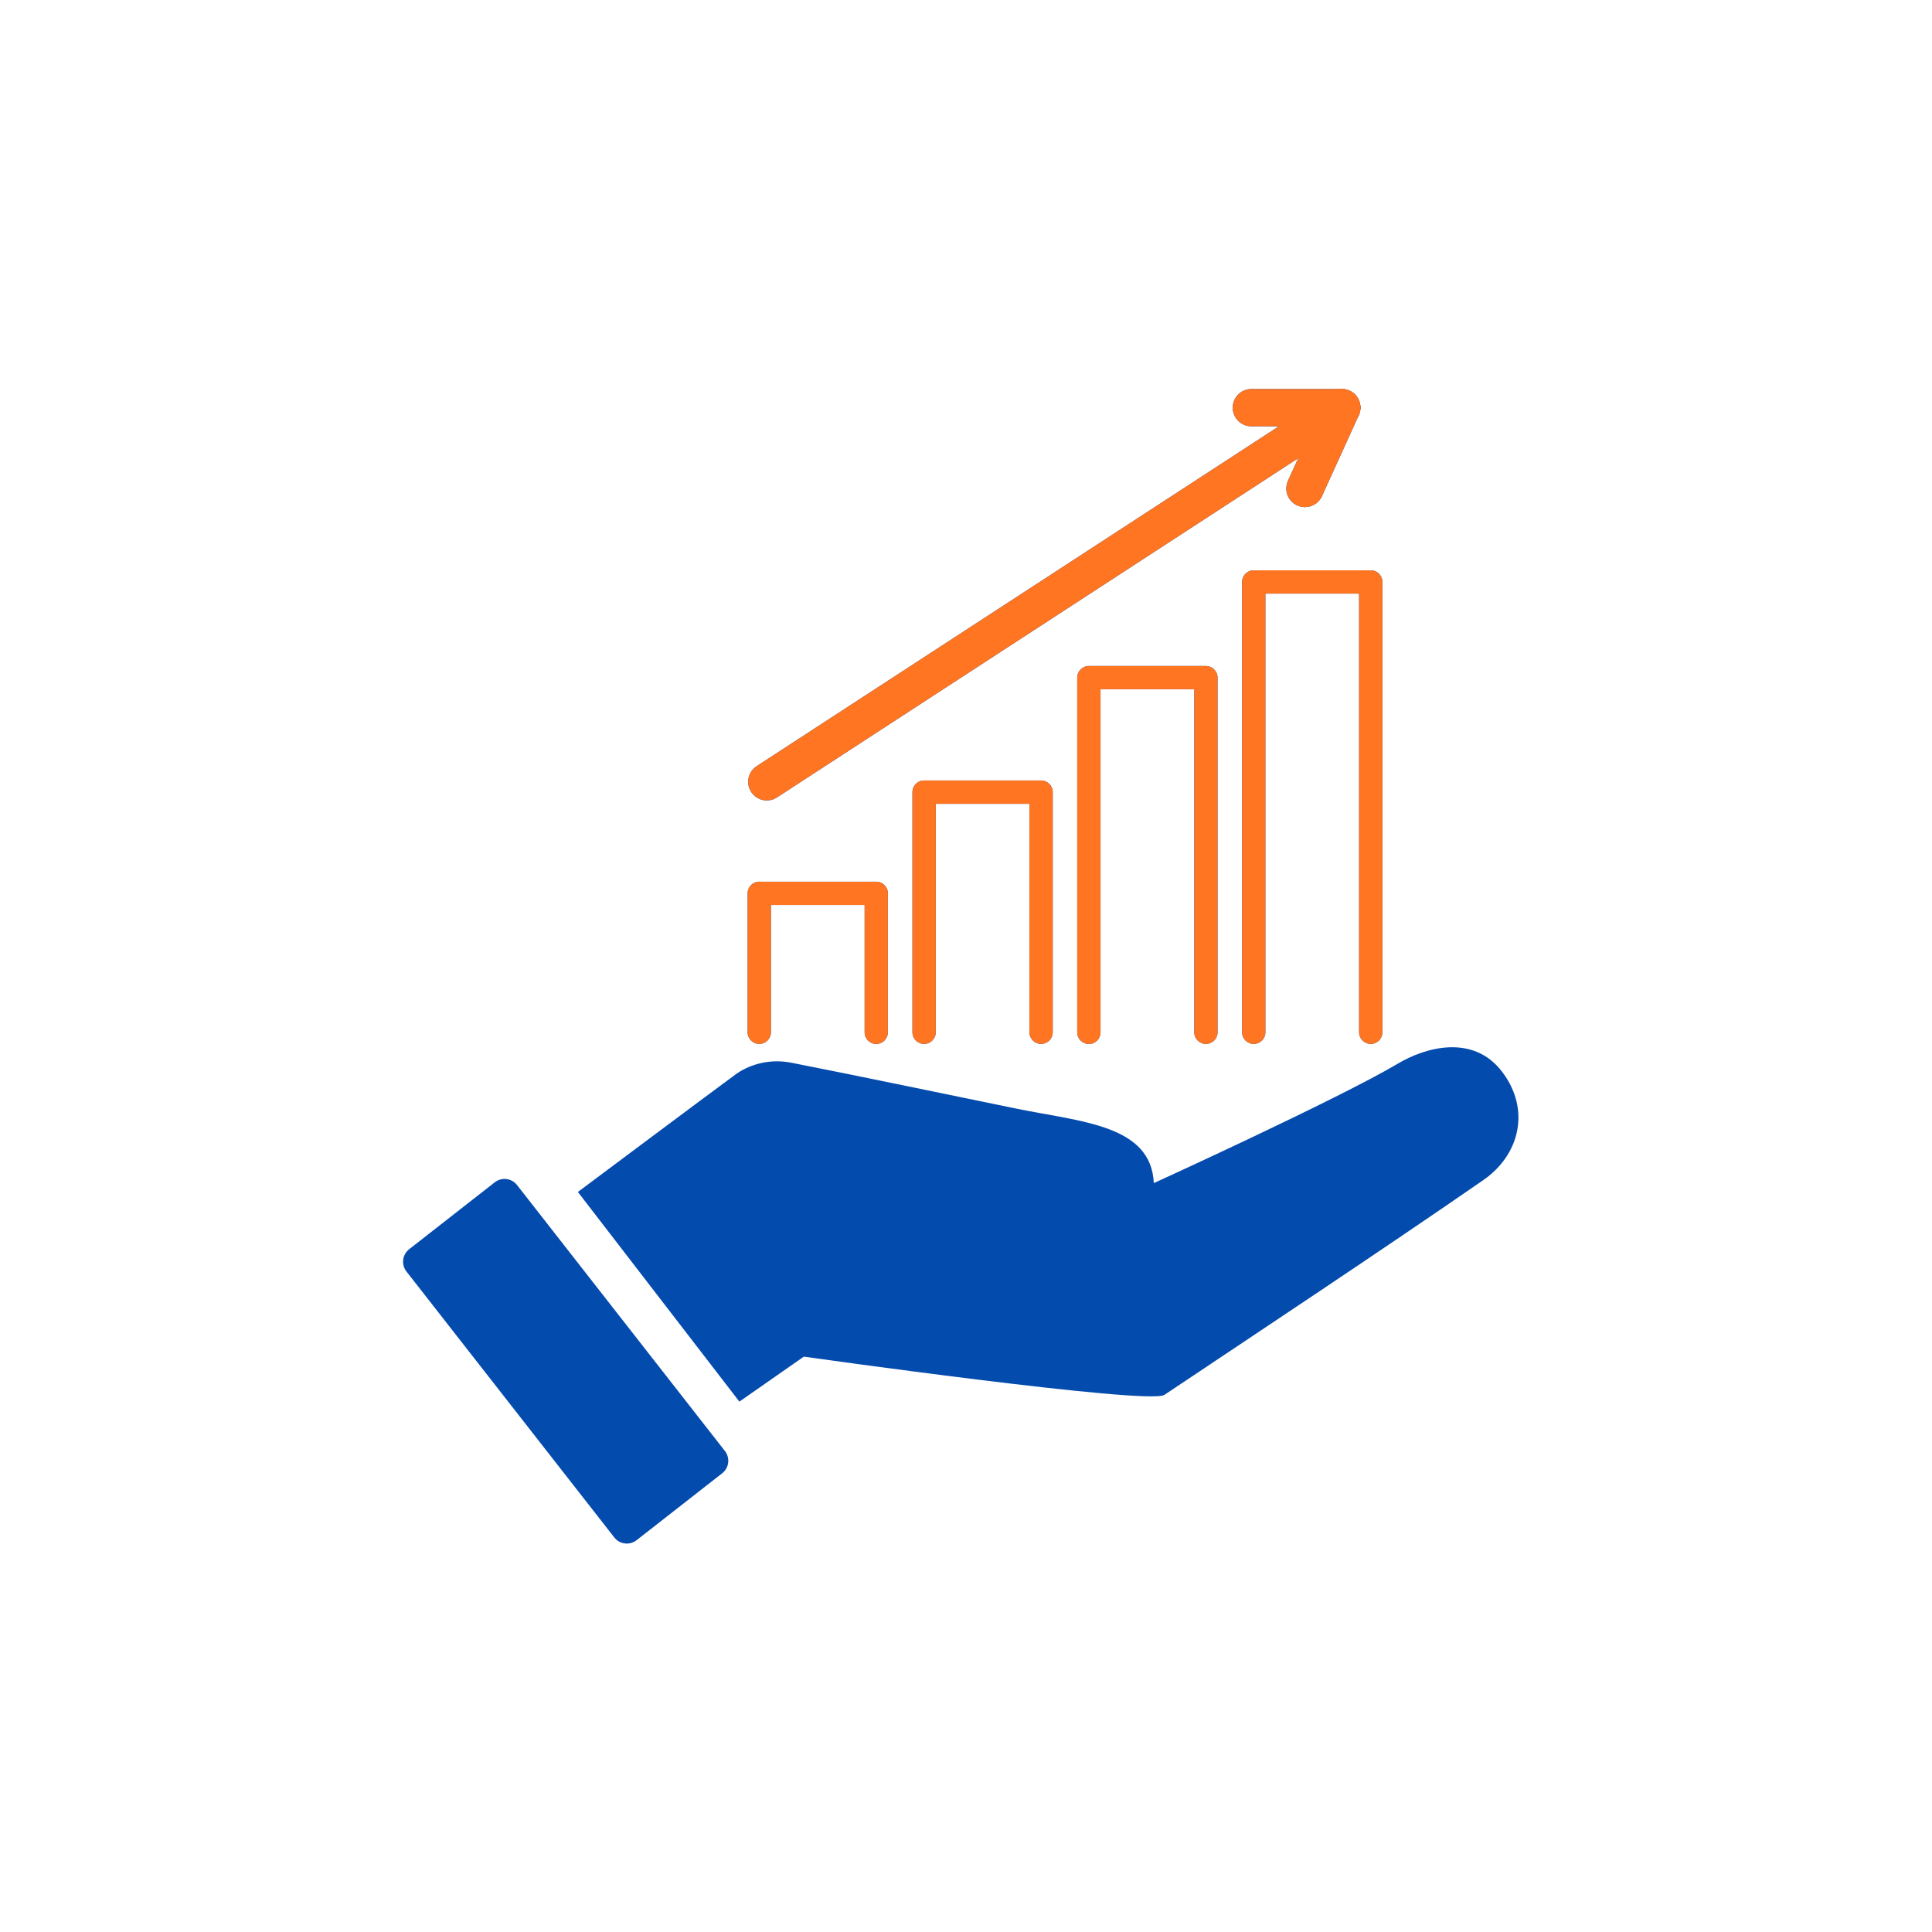 <svg xmlns="http://www.w3.org/2000/svg" xmlns:xlink="http://www.w3.org/1999/xlink" width="500" zoomAndPan="magnify" viewBox="0 0 375 375" height="500" preserveAspectRatio="xMidYMid meet" version="1.0"><defs><clipPath id="39681e0966"><path d="M 112 203 L 295 203 L 295 203.25 L 112 203.25 Z M 112 203 " clip-rule="nonzero"/></clipPath></defs><path fill="#044bae" d="M 82.25 251.094 C 82.25 251.094 111.422 288.422 119.23 298.414 C 120.277 299.766 122.223 300 123.574 298.941 C 127.703 295.715 136.039 289.199 140.168 285.969 C 141.52 284.926 141.754 282.977 140.699 281.629 C 133.453 272.355 107.609 239.293 100.363 230.023 C 99.316 228.672 97.371 228.434 96.023 229.492 C 91.895 232.723 83.555 239.234 79.426 242.465 C 78.078 243.512 77.84 245.457 78.898 246.809 C 80.395 248.73 82.25 251.094 82.25 251.094 " fill-opacity="1" fill-rule="evenodd"/><path fill="#044bae" d="M 268.324 200.363 L 268.324 112.961 C 268.324 111.711 267.312 110.699 266.062 110.699 L 243.348 110.699 C 242.098 110.699 241.086 111.711 241.086 112.961 L 241.086 200.363 C 241.086 201.613 242.098 202.625 243.348 202.625 C 244.598 202.625 245.609 201.613 245.609 200.363 L 245.609 115.223 L 263.801 115.223 L 263.801 200.363 C 263.801 201.613 264.812 202.625 266.062 202.625 C 267.312 202.625 268.324 201.613 268.324 200.363 Z M 268.324 200.363 " fill-opacity="1" fill-rule="evenodd"/><path fill="#044bae" d="M 236.328 200.363 L 236.328 131.535 C 236.328 130.285 235.316 129.273 234.066 129.273 L 211.352 129.273 C 210.102 129.273 209.09 130.285 209.09 131.535 L 209.09 200.375 C 209.09 201.625 210.102 202.637 211.352 202.637 C 212.602 202.637 213.613 201.625 213.613 200.375 L 213.613 133.785 L 231.805 133.785 C 231.805 145.664 231.805 200.363 231.805 200.363 C 231.805 201.613 232.816 202.625 234.066 202.625 C 235.316 202.625 236.328 201.613 236.328 200.363 Z M 236.328 200.363 " fill-opacity="1" fill-rule="evenodd"/><path fill="#044bae" d="M 204.332 200.363 L 204.332 153.754 C 204.332 152.504 203.316 151.492 202.07 151.492 L 179.367 151.492 C 178.117 151.492 177.105 152.504 177.105 153.754 L 177.105 200.363 C 177.105 201.613 178.117 202.625 179.367 202.625 C 180.613 202.625 181.629 201.613 181.629 200.363 L 181.629 156.016 L 199.82 156.016 L 199.82 200.363 C 199.82 201.613 200.832 202.625 202.082 202.625 C 203.316 202.625 204.332 201.613 204.332 200.363 Z M 204.332 200.363 " fill-opacity="1" fill-rule="evenodd"/><path fill="#044bae" d="M 172.336 200.363 L 172.336 173.398 C 172.336 172.148 171.32 171.137 170.074 171.137 L 147.371 171.137 C 146.121 171.137 145.109 172.148 145.109 173.398 L 145.109 200.363 C 145.109 201.613 146.121 202.625 147.371 202.625 C 148.617 202.625 149.629 201.613 149.629 200.363 L 149.629 175.66 L 167.824 175.66 L 167.824 200.375 C 167.824 201.625 168.836 202.637 170.086 202.637 C 171.32 202.625 172.336 201.613 172.336 200.363 Z M 172.336 200.363 " fill-opacity="1" fill-rule="evenodd"/><path fill="#044bae" d="M 150.812 154.777 L 262.406 82.156 C 264.082 81.062 264.555 78.824 263.465 77.148 C 262.371 75.473 260.133 75 258.457 76.09 L 146.863 148.715 C 145.188 149.805 144.715 152.043 145.805 153.719 C 146.898 155.398 149.137 155.867 150.812 154.777 Z M 150.812 154.777 " fill-opacity="1" fill-rule="evenodd"/><path fill="#044bae" d="M 256.59 96.309 L 263.723 80.625 C 264.555 78.801 263.746 76.652 261.922 75.832 C 260.102 75 257.949 75.809 257.129 77.633 L 249.996 93.316 C 249.164 95.137 249.973 97.289 251.797 98.109 C 253.621 98.93 255.77 98.121 256.59 96.309 Z M 256.59 96.309 " fill-opacity="1" fill-rule="evenodd"/><path fill="#044bae" d="M 242.898 82.75 L 260.438 82.75 C 262.441 82.75 264.059 81.133 264.059 79.129 C 264.059 77.125 262.441 75.508 260.438 75.508 L 242.898 75.508 C 240.895 75.508 239.273 77.125 239.273 79.129 C 239.273 81.121 240.895 82.75 242.898 82.75 Z M 242.898 82.75 " fill-opacity="1" fill-rule="evenodd"/><path fill="#044bae" d="M 112.168 231.359 C 112.168 231.359 137.379 212.504 142.777 208.543 C 145.02 206.902 148.945 205.359 153.602 206.273 C 167.293 208.961 185.586 212.797 197.434 215.215 C 209.922 217.758 223.445 218.355 223.953 229.641 C 223.953 229.641 259.809 213.293 271.363 206.43 C 276.605 203.312 285.93 200.613 291.566 208.039 C 297.16 215.406 294.941 224.172 287.957 229.02 C 269.055 242.117 241.852 260.152 226 270.75 C 222.973 272.773 156.02 263.324 156.02 263.324 L 143.512 272.055 Z M 112.168 231.359 " fill-opacity="1" fill-rule="evenodd"/><path fill="#ff7521" d="M 268.324 200.363 L 268.324 112.961 C 268.324 111.711 267.312 110.699 266.062 110.699 L 243.348 110.699 C 242.098 110.699 241.086 111.711 241.086 112.961 L 241.086 200.363 C 241.086 201.613 242.098 202.625 243.348 202.625 C 244.598 202.625 245.609 201.613 245.609 200.363 L 245.609 115.223 L 263.801 115.223 L 263.801 200.363 C 263.801 201.613 264.812 202.625 266.062 202.625 C 267.312 202.625 268.324 201.613 268.324 200.363 Z M 268.324 200.363 " fill-opacity="1" fill-rule="evenodd"/><path fill="#ff7521" d="M 236.328 200.363 L 236.328 131.535 C 236.328 130.285 235.316 129.273 234.066 129.273 L 211.352 129.273 C 210.102 129.273 209.09 130.285 209.09 131.535 L 209.09 200.375 C 209.09 201.625 210.102 202.637 211.352 202.637 C 212.602 202.637 213.613 201.625 213.613 200.375 L 213.613 133.785 L 231.805 133.785 C 231.805 145.664 231.805 200.363 231.805 200.363 C 231.805 201.613 232.816 202.625 234.066 202.625 C 235.316 202.625 236.328 201.613 236.328 200.363 Z M 236.328 200.363 " fill-opacity="1" fill-rule="evenodd"/><path fill="#ff7521" d="M 204.332 200.363 L 204.332 153.754 C 204.332 152.504 203.316 151.492 202.07 151.492 L 179.367 151.492 C 178.117 151.492 177.105 152.504 177.105 153.754 L 177.105 200.363 C 177.105 201.613 178.117 202.625 179.367 202.625 C 180.613 202.625 181.629 201.613 181.629 200.363 L 181.629 156.016 L 199.82 156.016 L 199.82 200.363 C 199.82 201.613 200.832 202.625 202.082 202.625 C 203.316 202.625 204.332 201.613 204.332 200.363 Z M 204.332 200.363 " fill-opacity="1" fill-rule="evenodd"/><path fill="#ff7521" d="M 172.336 200.363 L 172.336 173.398 C 172.336 172.148 171.32 171.137 170.074 171.137 L 147.371 171.137 C 146.121 171.137 145.109 172.148 145.109 173.398 L 145.109 200.363 C 145.109 201.613 146.121 202.625 147.371 202.625 C 148.617 202.625 149.629 201.613 149.629 200.363 L 149.629 175.66 L 167.824 175.66 L 167.824 200.375 C 167.824 201.625 168.836 202.637 170.086 202.637 C 171.32 202.625 172.336 201.613 172.336 200.363 Z M 172.336 200.363 " fill-opacity="1" fill-rule="evenodd"/><path fill="#ff7521" d="M 150.812 154.777 L 262.406 82.156 C 264.082 81.062 264.555 78.824 263.465 77.148 C 262.371 75.473 260.133 75 258.457 76.09 L 146.863 148.715 C 145.188 149.805 144.715 152.043 145.805 153.719 C 146.898 155.398 149.137 155.867 150.812 154.777 Z M 150.812 154.777 " fill-opacity="1" fill-rule="evenodd"/><path fill="#ff7521" d="M 256.59 96.309 L 263.723 80.625 C 264.555 78.801 263.746 76.652 261.922 75.832 C 260.102 75 257.949 75.809 257.129 77.633 L 249.996 93.316 C 249.164 95.137 249.973 97.289 251.797 98.109 C 253.621 98.93 255.77 98.121 256.59 96.309 Z M 256.59 96.309 " fill-opacity="1" fill-rule="evenodd"/><path fill="#ff7521" d="M 242.898 82.75 L 260.438 82.75 C 262.441 82.75 264.059 81.133 264.059 79.129 C 264.059 77.125 262.441 75.508 260.438 75.508 L 242.898 75.508 C 240.895 75.508 239.273 77.125 239.273 79.129 C 239.273 81.121 240.895 82.75 242.898 82.75 Z M 242.898 82.75 " fill-opacity="1" fill-rule="evenodd"/><g clip-path="url(#39681e0966)"><path fill="#ff7521" d="M 112.168 231.359 C 112.168 231.359 137.379 212.504 142.777 208.543 C 145.02 206.902 148.945 205.359 153.602 206.273 C 167.293 208.961 185.586 212.797 197.434 215.215 C 209.922 217.758 223.445 218.355 223.953 229.641 C 223.953 229.641 259.809 213.293 271.363 206.43 C 276.605 203.312 285.93 200.613 291.566 208.039 C 297.16 215.406 294.941 224.172 287.957 229.02 C 269.055 242.117 241.852 260.152 226 270.75 C 222.973 272.773 156.02 263.324 156.02 263.324 L 143.512 272.055 Z M 112.168 231.359 " fill-opacity="1" fill-rule="evenodd"/></g></svg>